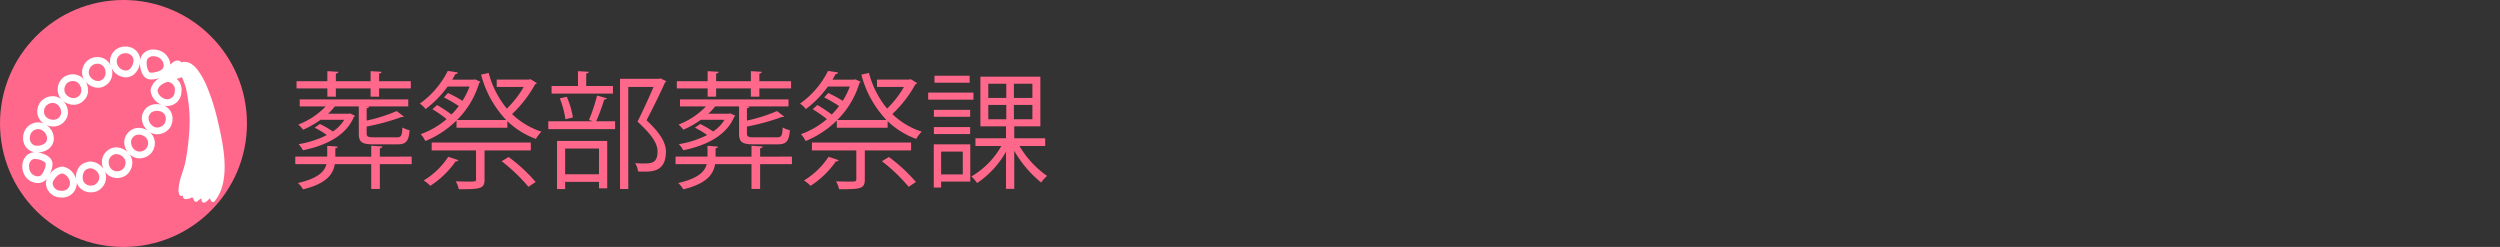 <svg xmlns="http://www.w3.org/2000/svg" width="647.5" height="63.959" viewBox="0 0 647.5 63.959">
  <rect x="0" y="0" width="647.5" height="63.959" fill="#333333" stroke="none"/>
  <g id="recruit-btn05" transform="translate(-59.862 -1239.267)">
    <g id="グループ_60" data-name="グループ 60">
      <path id="パス_1292" data-name="パス 1292" d="M166.484,1279.833v1.938h-8.242v6.436h-2.233v-6.436h-9.424c-.427,2.626-2.167,5.057-8.242,6.534a6.846,6.846,0,0,0-1.314-1.641c5.221-1.183,6.9-2.989,7.389-4.893H136.34v-1.938h8.275v-2.791l2.725.2c-.032.2-.2.361-.624.427v2.167h9.293v-2.824l2.89.2c-.033.229-.2.393-.657.459v2.167ZM144.647,1264.3v-2.134h-7.979V1260.3h7.979V1257.7l2.857.164c-.032.23-.23.394-.656.46v1.97h9V1257.7l2.824.164c-.033.263-.2.394-.624.46v1.97h8.209v1.872h-8.209v2.134h-2.2v-2.134h-9v2.134Zm17.93,10.541c1.182,0,1.412-.361,1.51-2.561a6.74,6.74,0,0,0,1.872.722c-.263,2.89-.919,3.645-3.186,3.645H156.6c-3.022,0-3.81-.558-3.81-2.824v-6.994h-6.206a13.639,13.639,0,0,1-1.773,1.9h5.352l.329-.1,1.28.591c-.033.2-.164.23-.262.328-1.61,3.941-5.78,7.126-13.168,8.636a7.147,7.147,0,0,0-1.149-1.576,25.241,25.241,0,0,0,7.323-2.364,23,23,0,0,0-3.153-1.905l1.346-.952a22.315,22.315,0,0,1,3.35,1.938,9.556,9.556,0,0,0,2.955-3.021h-6.14a24.762,24.762,0,0,1-4.5,2.561,12.019,12.019,0,0,0-1.248-1.347,19.144,19.144,0,0,0,7.093-4.7h-6.732v-1.806H165.6v1.806H154.564v.033l.887.033c-.033.229-.2.361-.624.426v3.185a41.255,41.255,0,0,0,7.782-2.462l1.872,1.445c-.131.1-.131.1-.624.1a58.34,58.34,0,0,1-9.03,2.463v1.773c0,.821.3,1.018,1.9,1.018Z" fill="#ff688b"/>
      <path id="パス_1293" data-name="パス 1293" d="M197.246,1259.77l1.674,1.018a1.1,1.1,0,0,1-.46.3,30.846,30.846,0,0,1-5.976,7.717,19.617,19.617,0,0,0,7.619,4.564,8.888,8.888,0,0,0-1.445,1.872,21,21,0,0,1-7.388-4.6v1.707H178.1v-1.871a25.006,25.006,0,0,1-8.078,5.319,6.554,6.554,0,0,0-1.215-1.773,21.317,21.317,0,0,0,6.732-3.907,34.679,34.679,0,0,0-3.678-2.562l1.215-1.083a34.53,34.53,0,0,1,3.71,2.462,20.149,20.149,0,0,0,1.9-2.2,35.86,35.86,0,0,0-3.842-2.232l1.05-1.15a36.991,36.991,0,0,1,3.744,2.036,20.584,20.584,0,0,0,1.839-3.711H175.8a27.333,27.333,0,0,1-5.714,5.846,5.567,5.567,0,0,0-1.51-1.413,22.962,22.962,0,0,0,7.257-8.472l2.594.4c-.033.262-.23.393-.624.427-.263.459-.525.952-.821,1.444h5.55l.361-.1,1.379.624c-.033.164-.2.262-.3.328a22.734,22.734,0,0,1-5.746,9.588h12.741a26.911,26.911,0,0,1-6.5-11.755l1.97-.427a24.055,24.055,0,0,0,4.7,9.227,25.373,25.373,0,0,0,4.367-5.615h-6.994v-1.9h8.341Zm-18.652,20.982a.694.694,0,0,1-.722.3,23.232,23.232,0,0,1-6.567,6.338,8.789,8.789,0,0,0-1.708-1.38,19.934,19.934,0,0,0,6.37-6.14Zm18.75-2.528H185.358v7.52c0,2.463-1.116,2.528-6.665,2.528a7.1,7.1,0,0,0-.788-2.036c1.281.033,2.429.066,3.283.066,1.806,0,1.971-.033,1.971-.591v-7.487H171.666v-2.036h25.678Zm-.624,9.424a45.288,45.288,0,0,0-6.928-6.633l1.806-1.083a42.371,42.371,0,0,1,6.994,6.469Z" fill="#ff688b"/>
      <path id="パス_1294" data-name="パス 1294" d="M212.409,1270.343a44.741,44.741,0,0,0,2.1-6.337l2.529.722c-.066.2-.3.3-.69.329a50.949,50.949,0,0,1-2.069,5.615h4.893v2.036h-17.3v-2.036h11.558Zm6.207-8.8v1.97H202.723v-1.97h6.83V1257.7l2.791.164c-.033.23-.23.394-.657.46v3.218Zm-14.481,26.7v-12.479h13v12.281H215v-1.674h-8.767v1.872Zm2.528-23.906a22.1,22.1,0,0,1,1.576,5.353l-1.937.459a23.879,23.879,0,0,0-1.445-5.418Zm8.34,13.4h-8.767v6.665H215Zm15.959-18.159,1.445.722a.5.5,0,0,1-.3.329c-1.247,2.791-2.987,6.337-4.794,9.785,3.547,3.317,5.024,5.779,5.024,8.144,0,5.155-3.579,5.155-5.713,5.155-.493,0-1.018,0-1.511-.033a4.914,4.914,0,0,0-.755-2.167c.722.066,1.412.1,2.036.1,2.2,0,3.776-.1,3.776-3.119,0-2.134-1.609-4.433-5.188-7.717,1.609-3.25,3.021-6.337,4.138-9h-6.535v26.434h-2.134v-28.536h10.08Z" fill="#ff688b"/>
      <path id="パス_1295" data-name="パス 1295" d="M264.975,1279.833v1.938h-8.243v6.436H254.5v-6.436h-9.425c-.427,2.626-2.167,5.057-8.242,6.534a6.841,6.841,0,0,0-1.313-1.641c5.221-1.183,6.9-2.989,7.388-4.893H234.83v-1.938H243.1v-2.791l2.726.2c-.033.2-.2.361-.624.427v2.167H254.5v-2.824l2.889.2c-.033.229-.2.393-.657.459v2.167ZM243.138,1264.3v-2.134h-7.979V1260.3h7.979V1257.7l2.857.164c-.033.23-.23.394-.657.46v1.97h9V1257.7l2.824.164c-.033.263-.2.394-.624.46v1.97h8.21v1.872h-8.21v2.134h-2.2v-2.134h-9v2.134Zm17.929,10.541c1.182,0,1.412-.361,1.51-2.561a6.74,6.74,0,0,0,1.872.722c-.262,2.89-.919,3.645-3.185,3.645h-6.173c-3.022,0-3.81-.558-3.81-2.824v-6.994h-6.206a13.639,13.639,0,0,1-1.773,1.9h5.352l.329-.1,1.281.591c-.034.2-.164.23-.263.328-1.609,3.941-5.779,7.126-13.168,8.636a7.115,7.115,0,0,0-1.149-1.576,25.241,25.241,0,0,0,7.323-2.364,23,23,0,0,0-3.153-1.905l1.347-.952a22.3,22.3,0,0,1,3.349,1.938,9.546,9.546,0,0,0,2.955-3.021h-6.14a24.728,24.728,0,0,1-4.5,2.561,12.018,12.018,0,0,0-1.248-1.347,19.136,19.136,0,0,0,7.093-4.7h-6.732v-1.806h28.109v1.806H253.055v.033l.886.033c-.033.229-.2.361-.624.426v3.185a41.268,41.268,0,0,0,7.783-2.462l1.872,1.445c-.132.1-.132.1-.624.1a58.386,58.386,0,0,1-9.031,2.463v1.773c0,.821.3,1.018,1.9,1.018Z" fill="#ff688b"/>
      <path id="パス_1296" data-name="パス 1296" d="M295.736,1259.77l1.675,1.018a1.115,1.115,0,0,1-.46.3,30.869,30.869,0,0,1-5.976,7.717,19.606,19.606,0,0,0,7.618,4.564,8.889,8.889,0,0,0-1.445,1.872,21,21,0,0,1-7.388-4.6v1.707H276.592v-1.871a25.006,25.006,0,0,1-8.078,5.319,6.554,6.554,0,0,0-1.215-1.773,21.317,21.317,0,0,0,6.732-3.907,34.578,34.578,0,0,0-3.678-2.562l1.215-1.083a34.434,34.434,0,0,1,3.71,2.462,20.154,20.154,0,0,0,1.9-2.2,35.865,35.865,0,0,0-3.842-2.232l1.051-1.15a37.083,37.083,0,0,1,3.743,2.036,20.586,20.586,0,0,0,1.839-3.711h-5.681a27.327,27.327,0,0,1-5.713,5.846,5.584,5.584,0,0,0-1.511-1.413,22.961,22.961,0,0,0,7.257-8.472l2.594.4c-.032.262-.23.393-.624.427-.262.459-.525.952-.82,1.444h5.549l.361-.1,1.379.624c-.033.164-.2.262-.3.328a22.745,22.745,0,0,1-5.747,9.588h12.741a26.921,26.921,0,0,1-6.5-11.755l1.971-.427a24.053,24.053,0,0,0,4.695,9.227,25.377,25.377,0,0,0,4.368-5.615H287v-1.9h8.341Zm-18.652,20.982a.694.694,0,0,1-.722.3,23.219,23.219,0,0,1-6.567,6.338,8.79,8.79,0,0,0-1.708-1.38,19.947,19.947,0,0,0,6.371-6.14Zm18.75-2.528H283.849v7.52c0,2.463-1.117,2.528-6.666,2.528a7.1,7.1,0,0,0-.788-2.036c1.281.033,2.43.066,3.284.066,1.805,0,1.97-.033,1.97-.591v-7.487H270.156v-2.036h25.678Zm-.624,9.424a45.241,45.241,0,0,0-6.928-6.633l1.806-1.083a42.372,42.372,0,0,1,6.994,6.469Z" fill="#ff688b"/>
      <path id="パス_1297" data-name="パス 1297" d="M311.983,1263.25v1.839H300.261v-1.839Zm-.821,13.4v9.654H303.61v1.543h-1.9v-11.2Zm-.033-8.932v1.806h-9.391v-1.806Zm-9.391,6.272v-1.806h9.391v1.806Zm9.26-15.1v1.806h-9.1v-1.806Zm-1.773,19.637H303.61v5.91h5.615Zm21.344-1.445H323.9a24.812,24.812,0,0,0,7.159,7.75,9.625,9.625,0,0,0-1.544,1.707,29.489,29.489,0,0,1-6.961-8.209v9.851h-2.135v-9.621a23.937,23.937,0,0,1-7.486,8.111,10.458,10.458,0,0,0-1.478-1.708,21.033,21.033,0,0,0,7.75-7.881h-6.7v-2h7.913v-3.087h-6.633v-12.872h15.532v12.872h-6.764v3.087h8.012Zm-14.744-16.123v3.678h4.663v-3.678Zm0,5.484v3.71h4.663v-3.71Zm11.427-1.806v-3.678h-4.794v3.678Zm0,5.516v-3.71h-4.794v3.71Z" fill="#ff688b"/>
    </g>
    <circle id="楕円形_49" data-name="楕円形 49" cx="31.98" cy="31.98" r="31.98" transform="translate(59.862 1239.267)" fill="#ff688b"/>
    <path id="_08" data-name="08" d="M113.483,1261.764a20.053,20.053,0,0,0-2.445-4.4,6.783,6.783,0,0,0-1.529-1.48,3.306,3.306,0,0,0-1.836-.6,2.938,2.938,0,0,0-.82.135c-.919-.949-1.958-.367-2.858.6a4.212,4.212,0,0,0-2.093-3.328l-.036-.023-.037-.02a4.987,4.987,0,0,0-2.241-.565,3.635,3.635,0,0,0-2.349.808,3.1,3.1,0,0,0-1.068,1.906,3.479,3.479,0,0,0-1.127-2.478,3.958,3.958,0,0,0-2.693-1.007,4.531,4.531,0,0,0-.788.069h-.009l-.009,0a3.969,3.969,0,0,0-2.35,1.388,3.8,3.8,0,0,0-.85,2.388,3.633,3.633,0,0,0,.145.965,3.8,3.8,0,0,0-3.42-2.083,4.134,4.134,0,0,0-1.894.463l-.029.014-.028.017a4.072,4.072,0,0,0-2.005,3.448,3.707,3.707,0,0,0,.537,1.9,3.8,3.8,0,0,0-2.918-1.373,4.172,4.172,0,0,0-2.588.917l-.035.027-.031.03a4.134,4.134,0,0,0-1.288,2.969A3.772,3.772,0,0,0,75.8,1265a3.712,3.712,0,0,0-2.32-.826,4.113,4.113,0,0,0-3.179,1.56l-.021.026-.019.027a4.113,4.113,0,0,0-.747,2.349,3.755,3.755,0,0,0,1.739,3.18,3.662,3.662,0,0,0-1.529-.351,3.882,3.882,0,0,0-3.672,2.7l0,.006,0,.01a4.466,4.466,0,0,0-.213,1.351,3.843,3.843,0,0,0,.882,2.492,3.47,3.47,0,0,0,2.1,1.173,3.124,3.124,0,0,0-2.273,1.062,3.838,3.838,0,0,0-.908,2.559,5.207,5.207,0,0,0,.3,1.707l.014.04.018.039a4.087,4.087,0,0,0,3.632,2.579,3.1,3.1,0,0,0,2.45-1.176,2.744,2.744,0,0,0-.3,1.206,3.8,3.8,0,0,0,3.757,3.688h.045c.14.013.28.024.416.024a3.7,3.7,0,0,0,3.766-3.7l-.024-.295A3.546,3.546,0,0,0,81,1288.316a3.989,3.989,0,0,0,2.393.771,4.544,4.544,0,0,0,1.389-.221l.049-.015.048-.022a4.066,4.066,0,0,0,2.468-3.655,3.668,3.668,0,0,0-.368-1.557,3.807,3.807,0,0,0,3.216,1.764,4.093,4.093,0,0,0,2.267-.695l.026-.018.025-.02a4.089,4.089,0,0,0,1.62-3.219,3.753,3.753,0,0,0-.76-2.246,3.76,3.76,0,0,0,2.636,1.091,4.135,4.135,0,0,0,2.891-1.211l.022-.022.022-.024a4.06,4.06,0,0,0,1.025-2.681,3.781,3.781,0,0,0-1.311-2.859,3.668,3.668,0,0,0,1.946.569,4.115,4.115,0,0,0,3.458-1.993l.027-.043.022-.047a4.484,4.484,0,0,0,.441-1.915,3.686,3.686,0,0,0-2.164-3.428,3.649,3.649,0,0,0,.762.09,3.719,3.719,0,0,0,2.529-.986,3.824,3.824,0,0,0,1.182-2.687h0l.007-.092,0-.021h0a3.684,3.684,0,0,0,.033-.442,3.762,3.762,0,0,0-1.134-2.669c-.059-.058-.127-.1-.188-.157a3.753,3.753,0,0,0,1.376-.435,16.427,16.427,0,0,1,1.435,4.72,40.857,40.857,0,0,1,.589,6.7c0,.414-.009.8-.025,1.15a60.3,60.3,0,0,1-1.153,9.788c-.141.673-.566,1.88-.956,3.143a14.016,14.016,0,0,0-.756,3.716,2.8,2.8,0,0,0,.25,1.258.582.582,0,0,0,.849.219h0l.035-.014a1.482,1.482,0,0,1,.022.187l0,.045a.582.582,0,0,0,.47.651,2.225,2.225,0,0,0,.4.036,3.147,3.147,0,0,0,1.553-.482c.037.063.072.132.106.19a3.123,3.123,0,0,1,.316.587.581.581,0,0,0,.968.241,3.309,3.309,0,0,1,.581-.474.871.871,0,0,1,.357-.148,1.074,1.074,0,0,1,.093.477.583.583,0,0,0,.825.5,3.45,3.45,0,0,0,1.027-.807l.25-.268,0,.005a1.985,1.985,0,0,1,.263.507.581.581,0,0,0,1.012.22c1.951-2.389,2.575-5.582,2.576-8.887,0-4.5-1.162-9.273-1.979-12.745A54.28,54.28,0,0,0,113.483,1261.764Zm-10.853-2.989.033.066c-.056.014-.113.025-.168.043C102.546,1258.853,102.582,1258.808,102.63,1258.775Zm-4.766-3.583v-.007a1.359,1.359,0,0,1,.494-.961,1.891,1.891,0,0,1,1.229-.4,3.221,3.221,0,0,1,1.412.363,2.433,2.433,0,0,1,1.259,1.984,1.4,1.4,0,0,1-.736,1.29,6.185,6.185,0,0,1-2.423.632,1.769,1.769,0,0,1-.336-.028l-.087-.022-.021-.008-.044-.026-.041-.018a.786.786,0,0,1-.176-.207,4.366,4.366,0,0,1-.548-2.2C97.847,1255.453,97.853,1255.321,97.864,1255.192Zm-7.311-1.329a2.213,2.213,0,0,1,1.321-.772,2.958,2.958,0,0,1,.477-.041,2.219,2.219,0,0,1,1.515.549,1.726,1.726,0,0,1,.57,1.3v.069a3.34,3.34,0,0,1-.588,1.755,1.779,1.779,0,0,1-1.1.792h-.009l-.008,0-.3.027a2.5,2.5,0,0,1-2.223-1.731l0-.005a1.9,1.9,0,0,1-.116-.657A2.051,2.051,0,0,1,90.553,1253.863ZM84,1256.038a2.418,2.418,0,0,1,1.067-.258A2.039,2.039,0,0,1,87,1257.036v0a2.847,2.847,0,0,1,.2,1.051,2.056,2.056,0,0,1-1.016,1.889l-.036.018-.034.021a1.6,1.6,0,0,1-.866.236,2.574,2.574,0,0,1-2.037-1.144h0a1.961,1.961,0,0,1-.358-1.132A2.321,2.321,0,0,1,84,1256.038Zm-6.736,4.728a2.418,2.418,0,0,1,1.466-.514,2.044,2.044,0,0,1,1.689.852h0a2.661,2.661,0,0,1,.508,1.536,1.834,1.834,0,0,1-.66,1.487l-.041.032-.036.036a1.754,1.754,0,0,1-1.255.477,2.609,2.609,0,0,1-1.762-.729,2.025,2.025,0,0,1-.639-1.493A2.388,2.388,0,0,1,77.267,1260.766Zm-5.584,6.047a2.357,2.357,0,0,1,1.8-.889,1.971,1.971,0,0,1,1.346.522h0a2.645,2.645,0,0,1,.882,1.9,1.7,1.7,0,0,1-.369,1.1l-.025.03-.021.033a1.968,1.968,0,0,1-1.659.778,2.783,2.783,0,0,1-1.364-.366l.01.005-.012-.006a2.008,2.008,0,0,1-1.008-1.781A2.354,2.354,0,0,1,71.683,1266.813ZM68.05,1276.4a2.1,2.1,0,0,1-.469-1.365,2.752,2.752,0,0,1,.127-.81,2.13,2.13,0,0,1,2.016-1.513,1.933,1.933,0,0,1,.9.22l0,0a2.553,2.553,0,0,1,1.436,2.189,1.743,1.743,0,0,1-.083.538l0,.009,0,.007a1.719,1.719,0,0,1-.818.923,3.283,3.283,0,0,1-1.632.422l-.292-.013A1.727,1.727,0,0,1,68.05,1276.4Zm3.431,6.5a7.17,7.17,0,0,1-.732,1.469,1.358,1.358,0,0,1-1.15.572,2.332,2.332,0,0,1-2.026-1.527,3.451,3.451,0,0,1-.193-1.092,2.089,2.089,0,0,1,.473-1.405,1.365,1.365,0,0,1,1.051-.48l.082,0h0a4.943,4.943,0,0,1,1.921.5,2.712,2.712,0,0,1,.6.4l.133.145.019.032.011.04.021.05v.005l.017.177A3.6,3.6,0,0,1,71.481,1282.9Zm5.976,5.174a1.97,1.97,0,0,1-1.486.61,2.946,2.946,0,0,1-.316-.019l-.057-.006H75.51a1.962,1.962,0,0,1-1.448-.642,1.992,1.992,0,0,1-.563-1.3.955.955,0,0,1,.132-.515l.012-.019.011-.02a4.592,4.592,0,0,1,1.236-1.519,2.4,2.4,0,0,1,1.138-.448,2.493,2.493,0,0,1,1.126.643,2.781,2.781,0,0,1,.812,1.586v.006l.024.294A2,2,0,0,1,77.457,1288.075Zm6.733-.857a2.847,2.847,0,0,1-.8.123,2.241,2.241,0,0,1-1.348-.424,1.8,1.8,0,0,1-.7-1.086l-.853.183.853-.183a3.153,3.153,0,0,1-.069-.651,2.783,2.783,0,0,1,.378-1.43,1.541,1.541,0,0,1,.852-.713l.063-.018.061-.029a1.476,1.476,0,0,1,.632-.137,2.548,2.548,0,0,1,2.1,1.4l0,.006a1.9,1.9,0,0,1,.233.916A2.316,2.316,0,0,1,84.19,1287.218Zm7.276-3.973a2.33,2.33,0,0,1-1.272.39,2.067,2.067,0,0,1-1.824-1.042h0a2.7,2.7,0,0,1-.351-1.316,1.988,1.988,0,0,1,.827-1.7l.031-.02.03-.023a1.7,1.7,0,0,1,1.076-.352,2.586,2.586,0,0,1,1.912.923,2,2,0,0,1,.491,1.322A2.344,2.344,0,0,1,91.466,1283.245Zm1.637-9.687,0,0-.028.032-.024.022,0,0a3.544,3.544,0,0,0-1,2.507,4.349,4.349,0,0,0,.936,2.636,4.3,4.3,0,0,0-3.008-1.316,3.469,3.469,0,0,0-2.1.687l0,0-.019.017-.041.027,0,.006a3.731,3.731,0,0,0-1.556,3.1,4.415,4.415,0,0,0,.357,1.717,4.191,4.191,0,0,0-3.366-1.885,3.245,3.245,0,0,0-1.253.261v-.005l-.068.029-.056.019v0a3.3,3.3,0,0,0-1.721,1.425,4.514,4.514,0,0,0-.634,2.34,5.114,5.114,0,0,0,.061.573,4.55,4.55,0,0,0-1.218-2.162,4.229,4.229,0,0,0-2.137-1.15l-.118-.022-.118.01a4.191,4.191,0,0,0-2.145.809,5.453,5.453,0,0,0-1.1,1.12,8.528,8.528,0,0,0,.371-.872,5.22,5.22,0,0,0,.338-1.7,2.3,2.3,0,0,0-.122-.747l.006,0-.015-.032-.019-.067-.011,0a2.257,2.257,0,0,0-.609-.894,4.994,4.994,0,0,0-1.588-.927,6.836,6.836,0,0,0-1.5-.357,5,5,0,0,0,2.437-.657,3.447,3.447,0,0,0,1.6-1.9h0l0-.008,0-.009h0a3.471,3.471,0,0,0,.168-1.069,4.242,4.242,0,0,0-1.874-3.431,4.489,4.489,0,0,0,1.7.339,3.708,3.708,0,0,0,3.045-1.48l.006.005.032-.047.015-.016h0a3.447,3.447,0,0,0,.724-2.145,4.344,4.344,0,0,0-1.236-2.952,4.321,4.321,0,0,0,2.721,1.019,3.517,3.517,0,0,0,2.4-.914l0,0,.029-.028.05-.04-.006-.005a3.591,3.591,0,0,0,1.264-2.794A4.386,4.386,0,0,0,82,1260.35,4.262,4.262,0,0,0,85.255,1262a3.363,3.363,0,0,0,1.719-.464l0,0,.026-.016.044-.023v0a3.8,3.8,0,0,0,1.908-3.406,4.6,4.6,0,0,0-.209-1.287,4.184,4.184,0,0,0,3.688,2.489,3.411,3.411,0,0,0,.605-.055h0l.007,0h.01v0a3.514,3.514,0,0,0,2.219-1.5,5.021,5.021,0,0,0,.834-2.082,6.563,6.563,0,0,0,.431,2.306,4.011,4.011,0,0,0,.51.942,2.148,2.148,0,0,0,.741.635l-.006.009.066.031.026.016,0,0a2.731,2.731,0,0,0,1.222.25,7.081,7.081,0,0,0,2.166-.4,5.494,5.494,0,0,0-1.278.955A4.18,4.18,0,0,0,98.9,1262.4l-.026.116,0,.119a4.232,4.232,0,0,0,.855,2.272,4.543,4.543,0,0,0,1.916,1.47,4.824,4.824,0,0,0-1.134-.154,4.313,4.313,0,0,0-2.039.492,3.245,3.245,0,0,0-1.371,1.383v0l-.055.1-.009.017a3.308,3.308,0,0,0-.452,1.677,4.309,4.309,0,0,0,1.6,3.226,4.365,4.365,0,0,0-2.364-.728A3.657,3.657,0,0,0,93.1,1273.558Zm4.546,4.281a2.381,2.381,0,0,1-1.641.689,2.014,2.014,0,0,1-1.525-.68l0,0a2.631,2.631,0,0,1-.68-1.727,1.789,1.789,0,0,1,.511-1.309l.028-.027.024-.028a1.913,1.913,0,0,1,1.466-.616,2.654,2.654,0,0,1,1.583.546h0a2.037,2.037,0,0,1,.809,1.651A2.307,2.307,0,0,1,97.649,1277.839Zm5.156-7.791a2.727,2.727,0,0,1-.255,1.115,2.365,2.365,0,0,1-1.947,1.138,1.919,1.919,0,0,1-1.138-.37h0a2.618,2.618,0,0,1-1.128-2.036,1.535,1.535,0,0,1,.234-.845l.037-.055.027-.061a1.469,1.469,0,0,1,.67-.676,2.561,2.561,0,0,1,1.212-.284,3.082,3.082,0,0,1,1.041.182A1.924,1.924,0,0,1,102.805,1270.048Zm2.331-7.268-.008.056v.057a2.083,2.083,0,0,1-.637,1.552,1.985,1.985,0,0,1-1.341.52,1.887,1.887,0,0,1-.543-.079l0,0h0a2.791,2.791,0,0,1-1.464-1.015,2.51,2.51,0,0,1-.487-1.2,2.426,2.426,0,0,1,.6-1.069,4.616,4.616,0,0,1,1.671-1.023l.021-.007.02-.01a.89.89,0,0,1,.367-.073,1.837,1.837,0,0,1,1.219.569,2.014,2.014,0,0,1,.617,1.43Z" fill="#fff"/>
    <line id="線_103" data-name="線 103" x2="647" transform="translate(60.362 1271.267)" fill="none"/>
  </g>
</svg>
